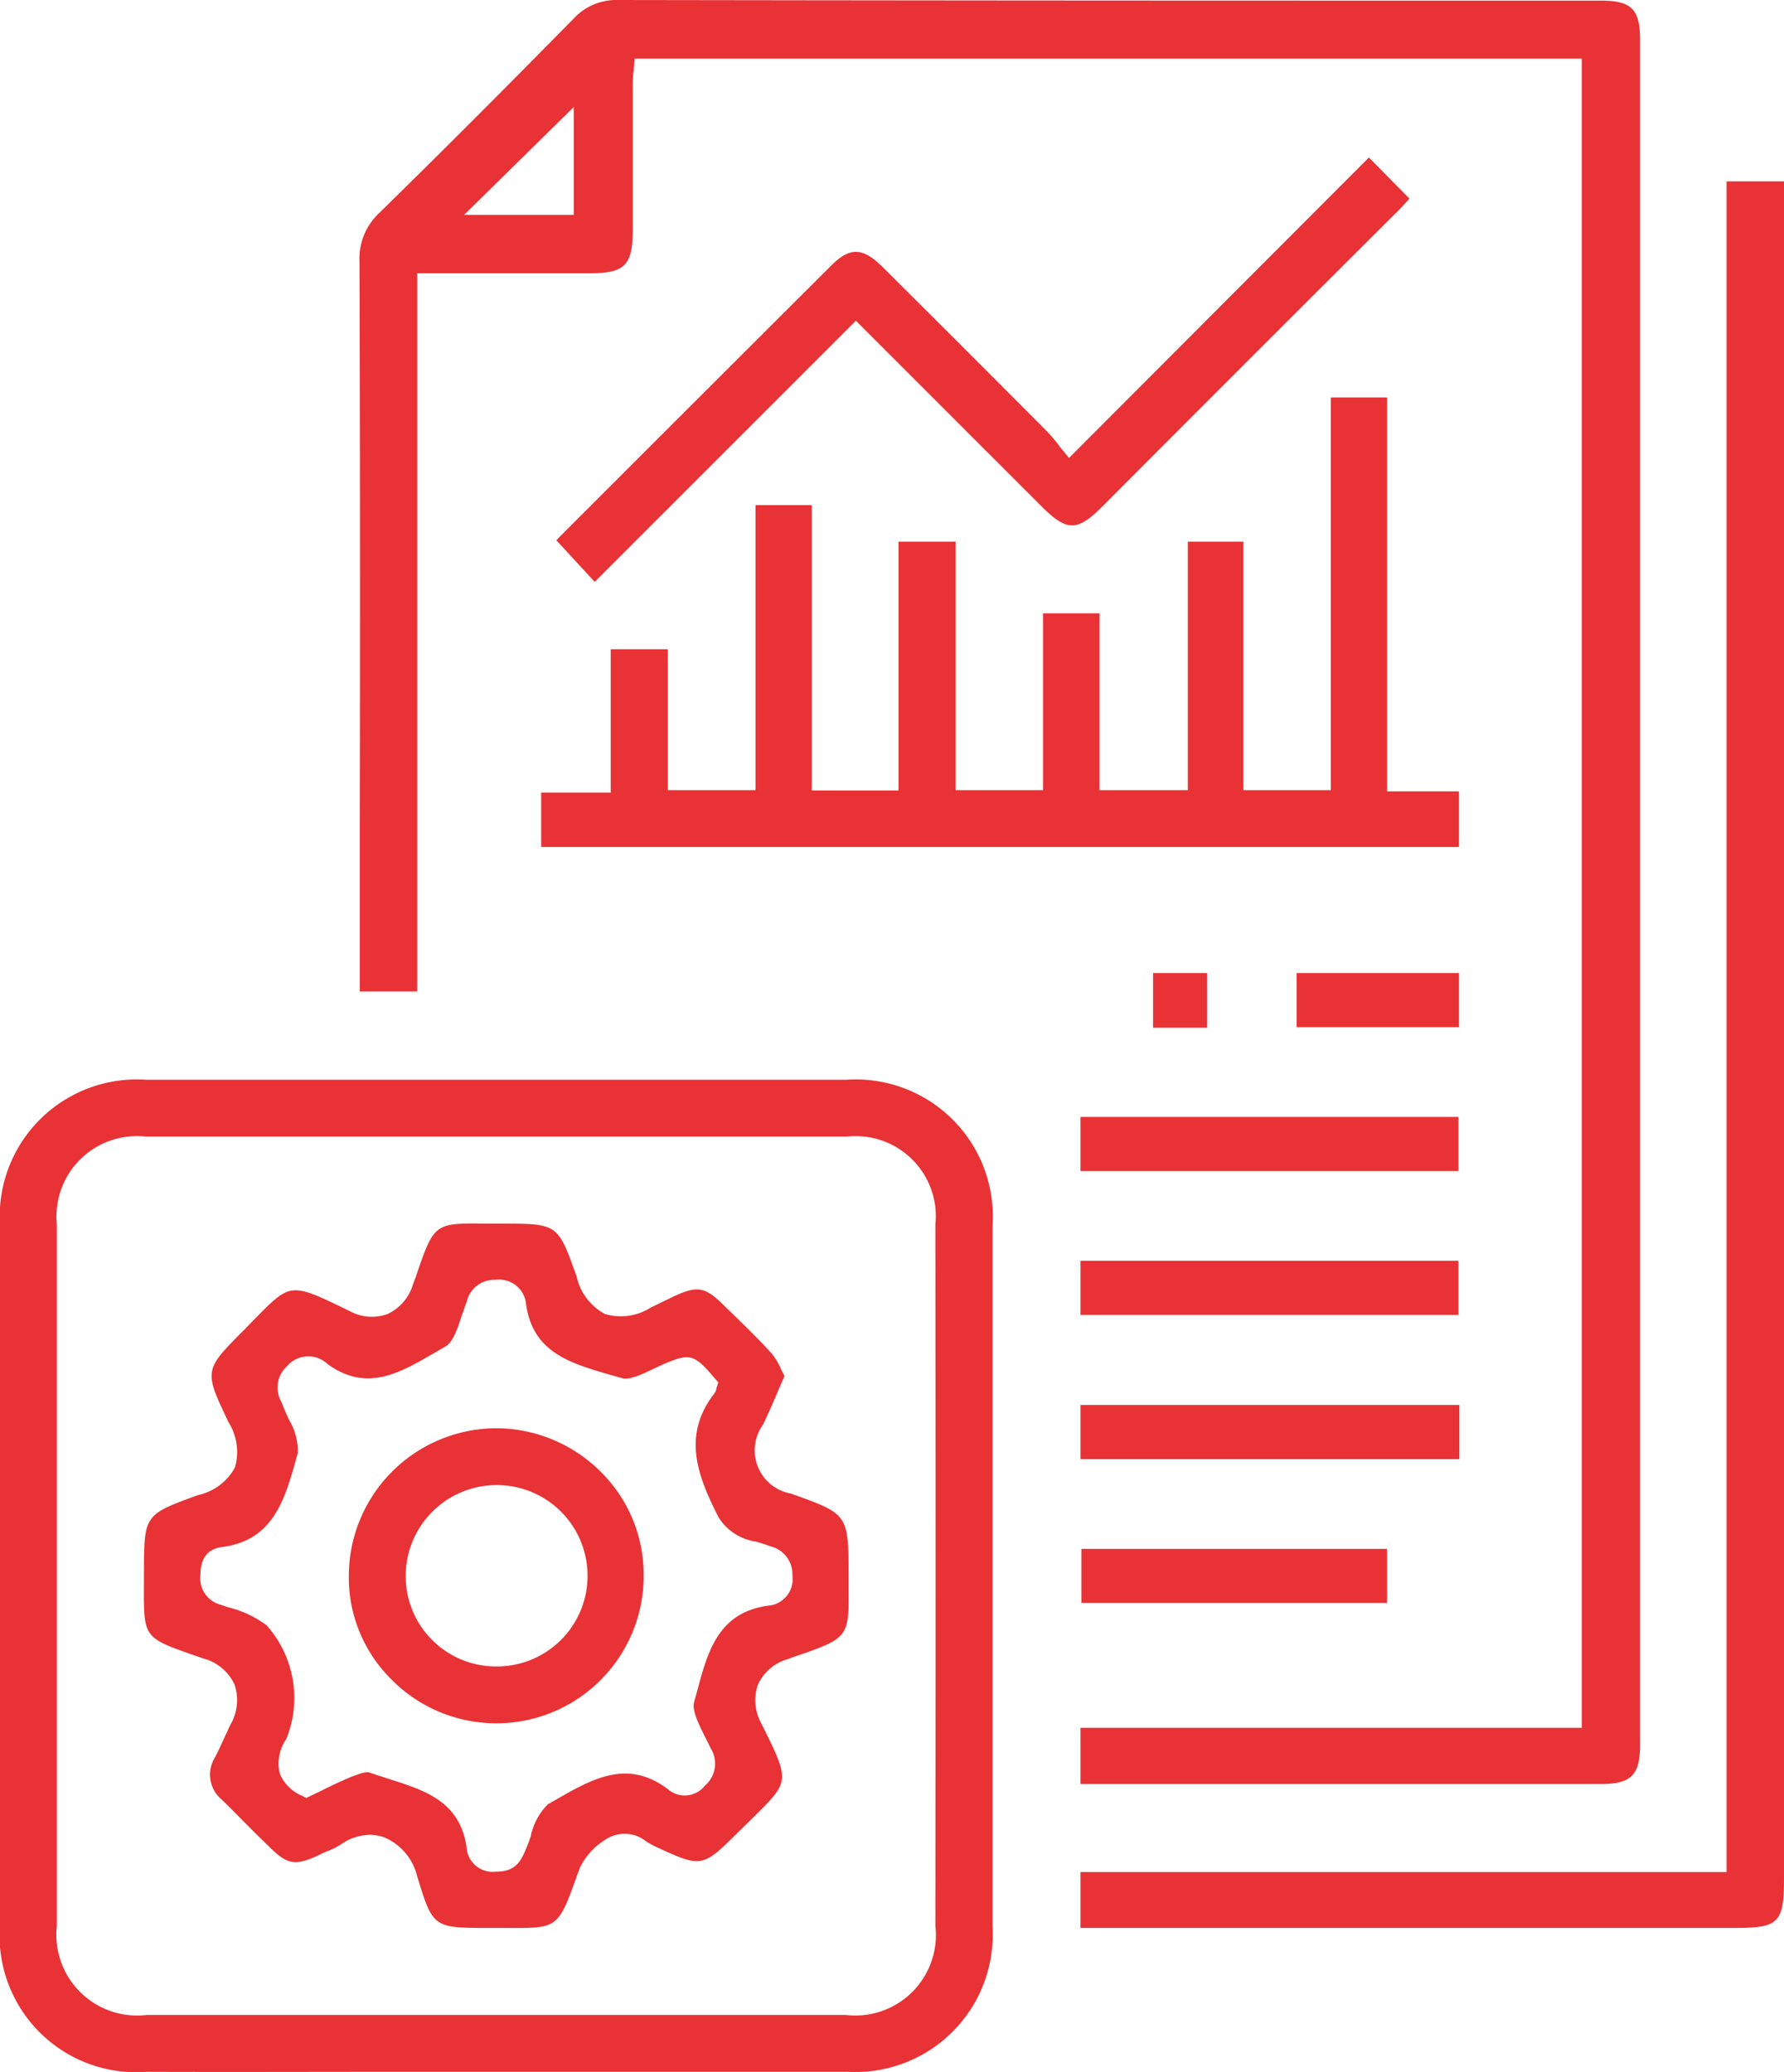 <svg xmlns="http://www.w3.org/2000/svg" xmlns:xlink="http://www.w3.org/1999/xlink" width="59.01" height="68.544" viewBox="0 0 59.01 68.544"><defs><clipPath id="clip-path"><rect id="Rectangle_39997" data-name="Rectangle 39997" width="59.01" height="68.544" transform="translate(0 0)" fill="none"></rect></clipPath></defs><g id="Group_41983" data-name="Group 41983" transform="translate(0 0)"><g id="Group_41982" data-name="Group 41982" clip-path="url(#clip-path)"><path id="Path_29612" data-name="Path 29612" d="M52.94.02h-7.5Q32.93.02,20.43,0a1.916,1.916,0,0,0-1.46.62C16.63,3,14.53,5.1,12.55,7.04a2.064,2.064,0,0,0-.66,1.59q.03,9.225.01,18.45V32.8h1.9V9.04h5.68c1.2,0,1.45-.25,1.45-1.48V2.8a3.333,3.333,0,0,1,.03-.46l.03-.4H52.32V57.16H35.74v1.86h17.2c1.01,0,1.31-.29,1.31-1.31V1.33C54.25.3,53.97.02,52.94.02M18.98,7.11H15.35l3.63-3.57Z" fill="#e93235"></path><path id="Path_29613" data-name="Path 29613" d="M28.01,35.72H4.82A4.533,4.533,0,0,0,0,40.55V63.67a4.517,4.517,0,0,0,4.85,4.87c2.66.01,5.32,0,7.98,0H28.05a4.543,4.543,0,0,0,4.78-4.79V40.55a4.533,4.533,0,0,0-4.82-4.83m2.93,27.99a2.666,2.666,0,0,1-2.96,2.95H4.85a2.673,2.673,0,0,1-2.97-2.95V40.51A2.659,2.659,0,0,1,4.81,37.6H28.02a2.651,2.651,0,0,1,2.92,2.91q.015,11.6,0,23.2" fill="#e93235"></path><path id="Path_29614" data-name="Path 29614" d="M48.26,26.18v1.84H17.9v-1.8h2.3V21.48h1.89v4.66h2.9V16.71h1.86v9.44h2.87V17.92h1.89v8.22H34.5V20.29h1.87v5.85h2.92V17.92h1.84v8.22h2.89V13.15h1.86V26.18Z" fill="#e93235"></path><path id="Path_29615" data-name="Path 29615" d="M59.01,6V62.2c0,1.39-.19,1.58-1.56,1.58H35.74V61.93H57.11V6Z" fill="#e93235"></path><path id="Path_29616" data-name="Path 29616" d="M46.62,6.57c-.1.12-.21.23-.32.35q-4.92,4.9-9.83,9.83c-.84.84-1.18.84-2.02,0l-6.14-6.14-8.64,8.64L18.4,17.87a.3.3,0,0,0,.08-.08l1.39-1.39q3.795-3.795,7.61-7.6c.62-.63,1.05-.62,1.69.01q2.745,2.73,5.47,5.47a4.973,4.973,0,0,1,.35.41c.06.08.12.16.2.25l.17.21,9.92-9.94Z" fill="#e93235"></path><rect id="Rectangle_39991" data-name="Rectangle 39991" width="12.5" height="1.79" transform="translate(35.74 36.95)" fill="#e93235"></rect><rect id="Rectangle_39992" data-name="Rectangle 39992" width="12.5" height="1.79" transform="translate(35.74 41.71)" fill="#e93235"></rect><rect id="Rectangle_39993" data-name="Rectangle 39993" width="12.53" height="1.79" transform="translate(35.74 46.48)" fill="#e93235"></rect><rect id="Rectangle_39994" data-name="Rectangle 39994" width="10.11" height="1.79" transform="translate(35.77 51.24)" fill="#e93235"></rect><rect id="Rectangle_39995" data-name="Rectangle 39995" width="5.37" height="1.79" transform="translate(42.89 32.19)" fill="#e93235"></rect><rect id="Rectangle_39996" data-name="Rectangle 39996" width="1.79" height="1.81" transform="translate(38.14 32.19)" fill="#e93235"></rect><path id="Path_29617" data-name="Path 29617" d="M26.16,49.41a1.451,1.451,0,0,1-.92-2.28c.18-.38.35-.77.52-1.17l.19-.44c-.04-.07-.07-.14-.11-.21a2.141,2.141,0,0,0-.32-.54c-.39-.43-.82-.85-1.23-1.25l-.33-.32c-.64-.64-.89-.68-1.7-.3l-.74.36a1.842,1.842,0,0,1-1.51.21,1.873,1.873,0,0,1-.94-1.25c-.62-1.74-.62-1.74-2.5-1.74h-.5c-1.7-.02-1.71-.02-2.31,1.74l-.1.27a1.574,1.574,0,0,1-.84.98,1.517,1.517,0,0,1-1.24-.09l-.06-.03c-1.9-.92-1.9-.93-3.07.26l-.36.37c-1.35,1.35-1.35,1.35-.53,3.07a1.859,1.859,0,0,1,.21,1.5,1.829,1.829,0,0,1-1.22.91c-1.78.65-1.78.65-1.79,2.54v.41c-.01,1.76-.01,1.76,1.6,2.33l.38.13a1.585,1.585,0,0,1,1.01.84,1.612,1.612,0,0,1-.13,1.35l-.15.32c-.12.26-.23.51-.36.76a1.076,1.076,0,0,0,.23,1.4c.31.3.62.62.93.93.2.2.4.4.6.59.64.64.88.68,1.7.3a2,2,0,0,1,.21-.1,2.479,2.479,0,0,0,.49-.24,1.722,1.722,0,0,1,.96-.32,1.5,1.5,0,0,1,.47.08,1.864,1.864,0,0,1,1.09,1.26c.53,1.74.53,1.74,2.4,1.74h.6c1.67.01,1.67.02,2.32-1.8l.08-.21a2.222,2.222,0,0,1,.82-.9,1.138,1.138,0,0,1,1.38.06c.09.05.17.1.25.14,1.58.73,1.58.73,2.79-.47l.53-.52c1.17-1.16,1.17-1.16.22-3.07a1.583,1.583,0,0,1-.11-1.28,1.566,1.566,0,0,1,1.01-.85l.1-.04c1.9-.65,1.9-.65,1.89-2.32V52.1c-.01-2.01-.01-2.01-1.91-2.69m-.77,3.71c-1.64.24-1.98,1.51-2.34,2.86l-.09.32c-.08.29.16.75.36,1.16.07.13.13.26.19.38a.96.96,0,0,1-.2,1.24.847.847,0,0,1-1.23.1c-1.34-1-2.5-.33-3.73.38l-.23.13a2.083,2.083,0,0,0-.56,1.04,4.293,4.293,0,0,1-.16.43c-.17.42-.36.76-.99.76H16.4a.87.87,0,0,1-.97-.83c-.23-1.5-1.37-1.86-2.57-2.24-.21-.07-.43-.14-.64-.21-.12-.05-.43.08-.6.14-.33.14-.66.29-.97.45l-.52.25-.11-.06a1.359,1.359,0,0,1-.77-.76,1.425,1.425,0,0,1,.22-1.13,3.615,3.615,0,0,0-.65-3.76,3.528,3.528,0,0,0-1.28-.6l-.23-.08a.9.9,0,0,1-.68-.99c0-.55.24-.86.71-.92,1.7-.22,2.08-1.56,2.47-2.97l.04-.14a2.006,2.006,0,0,0-.29-1.1c-.07-.15-.14-.31-.2-.46l-.05-.13a.95.95,0,0,1,.18-1.18.926.926,0,0,1,1.35-.07c1.29.93,2.37.3,3.52-.37.13-.07.26-.15.38-.22.24-.13.4-.6.53-1.01.06-.16.11-.32.17-.47a.928.928,0,0,1,.95-.72.892.892,0,0,1,1.01.8c.22,1.59,1.44,1.95,2.74,2.33l.43.12c.23.08.65-.12.99-.28.1-.05.19-.09.28-.13l.06-.03c.93-.4,1.05-.37,1.77.48l.09.1-.06.19a.39.39,0,0,1-.08.19c-1.07,1.39-.54,2.73.15,4.09a1.75,1.75,0,0,0,1.24.8c.17.05.33.1.49.16a.946.946,0,0,1,.71.96.878.878,0,0,1-.82,1" fill="#e93235"></path><path id="Path_29618" data-name="Path 29618" d="M19.96,48.78a4.912,4.912,0,0,0-3.48-1.53h-.1a4.89,4.89,0,0,0-4.84,4.78,4.732,4.732,0,0,0,1.33,3.45,4.874,4.874,0,0,0,8.42-3.25v-.15a4.772,4.772,0,0,0-1.33-3.3m-3.52,6.35h-.03a2.988,2.988,0,0,1-2.99-3.03,3.007,3.007,0,0,1,2.99-2.97h.02a3,3,0,0,1,.01,6" fill="#e93235"></path></g></g></svg>